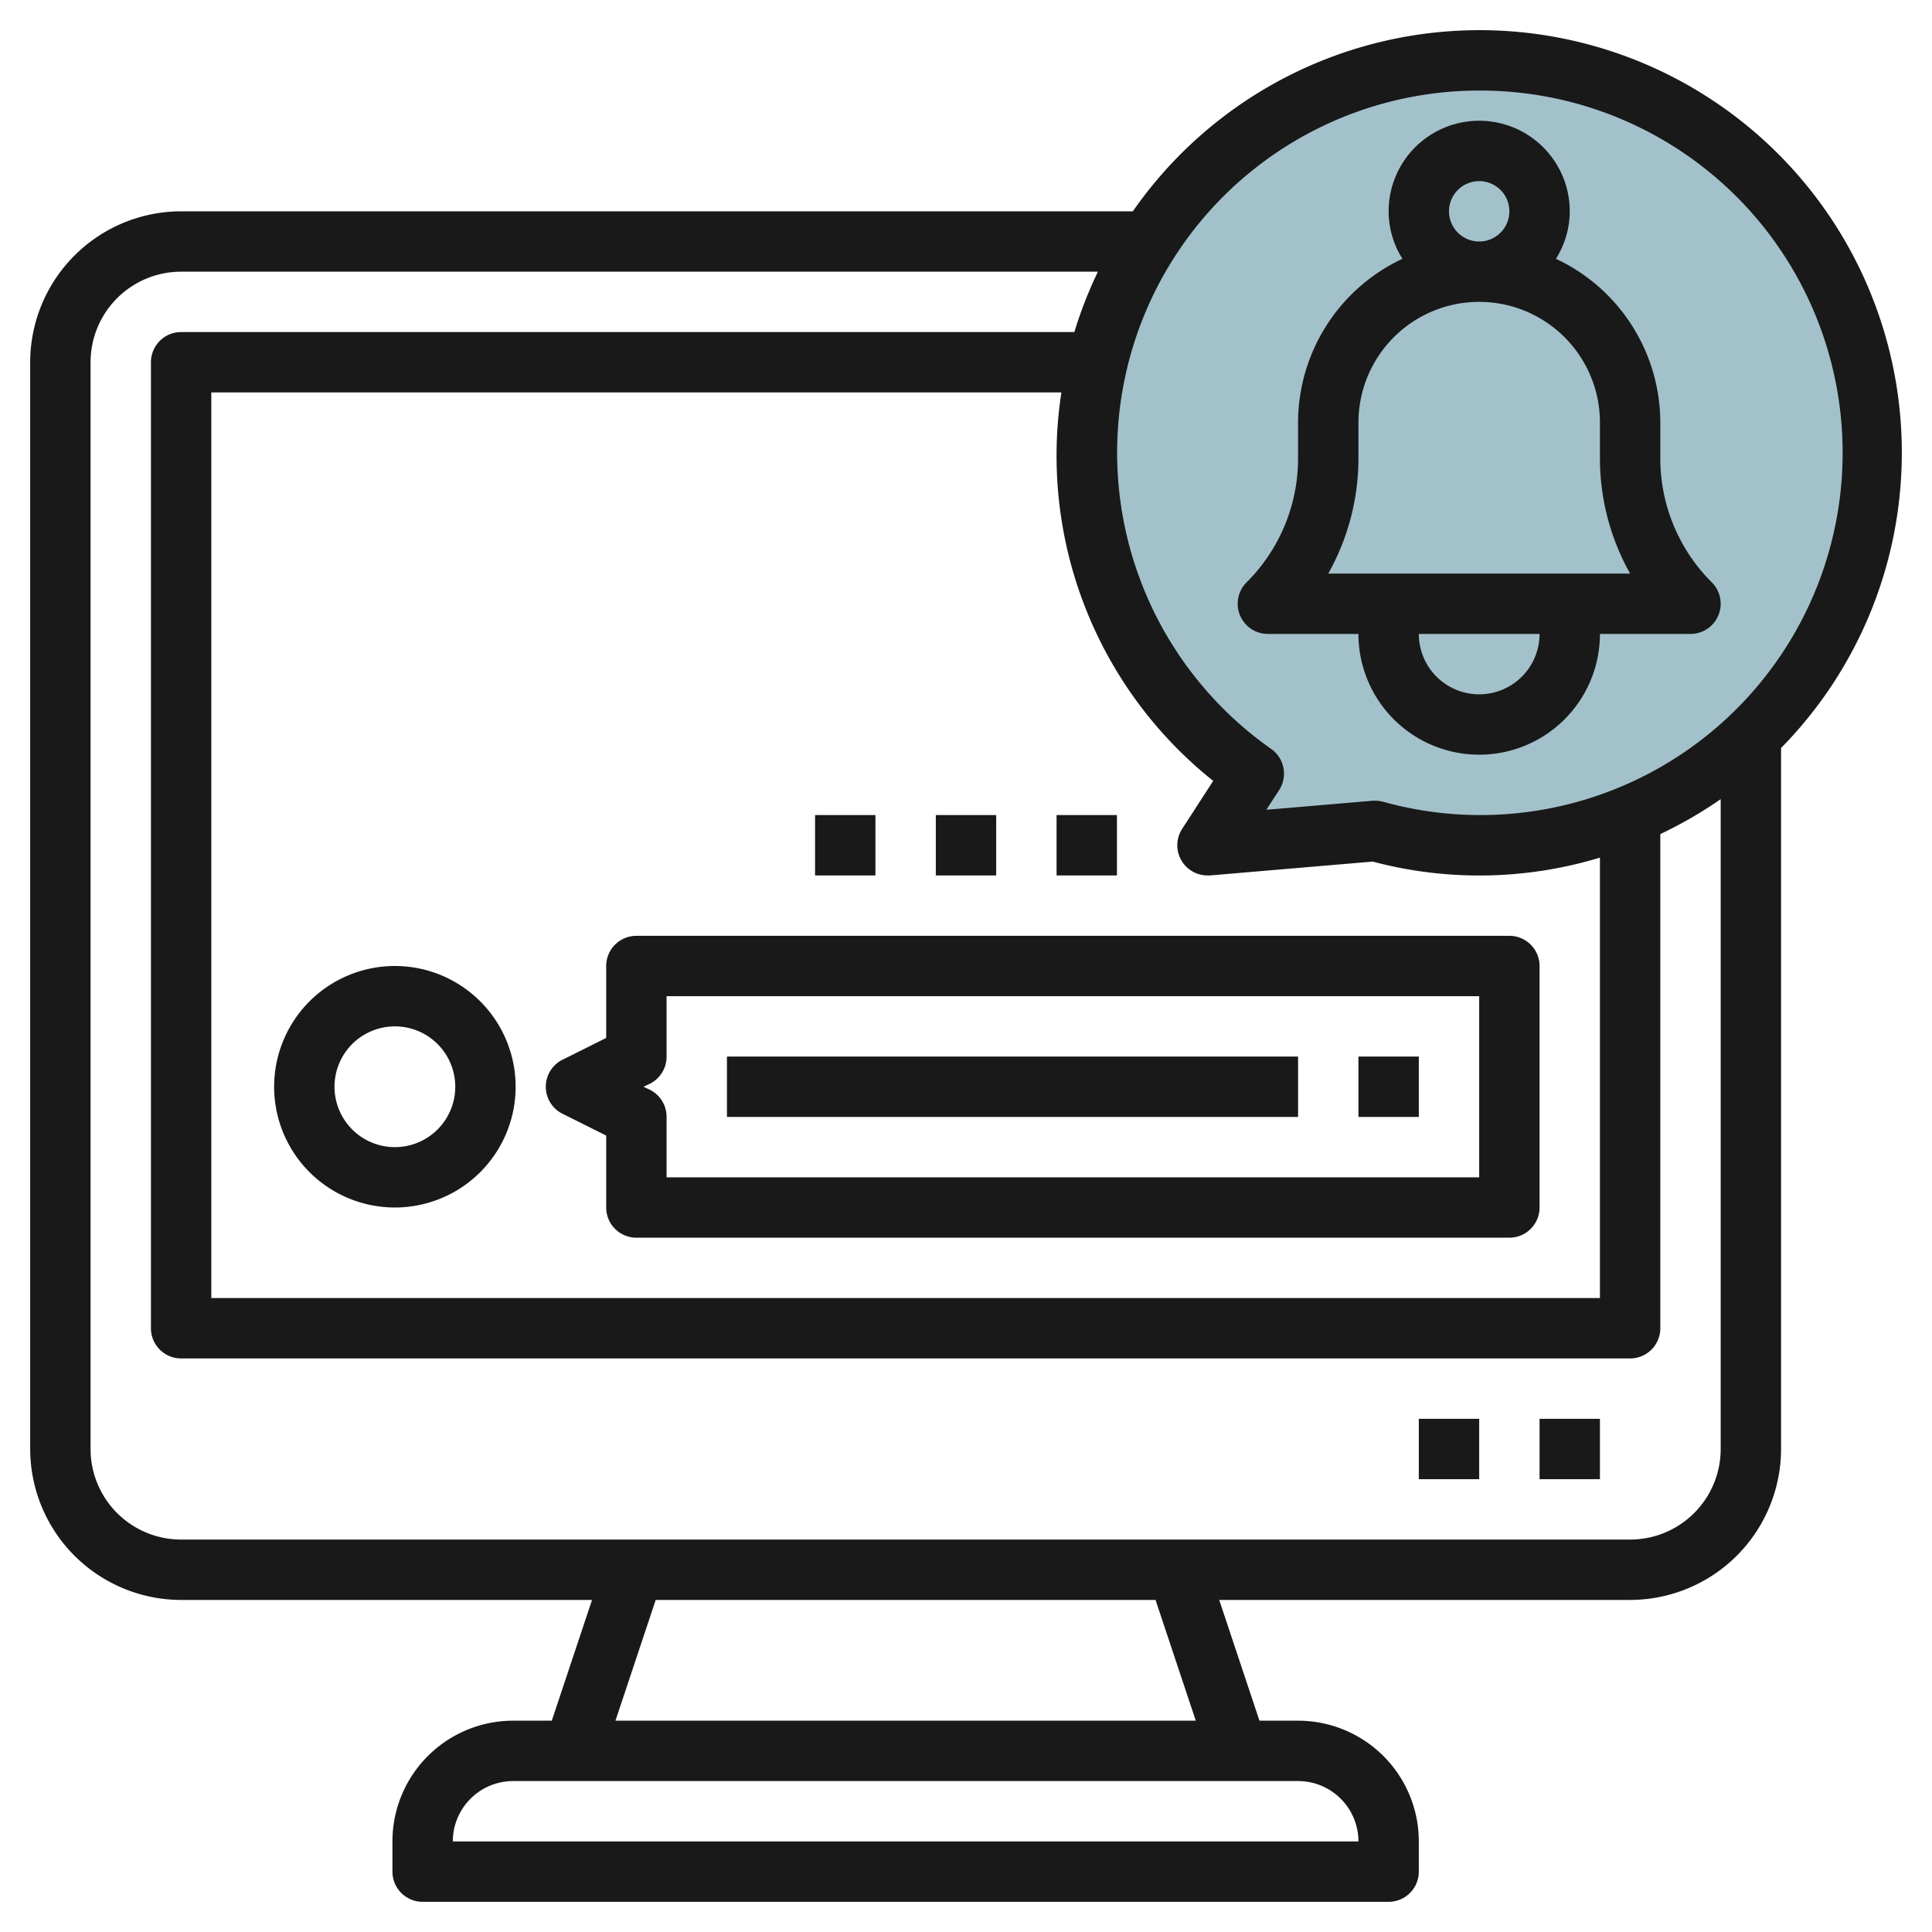 <svg height="512" viewBox="0 0 64 64" width="512" xmlns="http://www.w3.org/2000/svg"><g id="Layer_28" data-name="Layer 28"><path d="m49 2a12.993 12.993 0 0 0 -7.466 23.632l-1.534 2.368 5.56-.475a12.995 12.995 0 1 0 3.44-25.525z" fill="#a3c1ca"/><g fill="#191919"><path d="m51 47h2v2h-2z"/><path d="m47 47h2v2h-2z"/><path d="m20.081 32v2.382l-1.447.723a1 1 0 0 0 0 1.79l1.447.723v2.382a1 1 0 0 0 1 1h28.919a1 1 0 0 0 1-1v-8a1 1 0 0 0 -1-1h-28.919a1 1 0 0 0 -1 1zm1.447 3.9a1 1 0 0 0 .553-.9v-2h26.919v6h-26.919v-2a1 1 0 0 0 -.553-.9l-.211-.1z"/><path d="m13.081 32a4 4 0 1 0 4 4 4 4 0 0 0 -4-4zm0 6a2 2 0 1 1 2-2 2 2 0 0 1 -2 2z"/><path d="m24.081 35h18.919v2h-18.919z"/><path d="m45 35h2v2h-2z"/><path d="m63 15a13.989 13.989 0 0 0 -25.473-8h-31.527a5.006 5.006 0 0 0 -5 5v36a5.006 5.006 0 0 0 5 5h13.612l-1.333 4h-1.279a4 4 0 0 0 -4 4v1a1 1 0 0 0 1 1h32a1 1 0 0 0 1-1v-1a4 4 0 0 0 -4-4h-1.279l-1.333-4h13.612a5.006 5.006 0 0 0 5-5v-23.221a13.947 13.947 0 0 0 4-9.779zm-14-12a12 12 0 1 1 -3.176 23.561.983.983 0 0 0 -.264-.036.806.806 0 0 0 -.085 0l-3.526.3.424-.654a1 1 0 0 0 -.264-1.362 11.993 11.993 0 0 1 6.891-21.809zm-8.811 22.868-1.028 1.588a1 1 0 0 0 .839 1.544.806.806 0 0 0 .085 0l5.386-.459a13.773 13.773 0 0 0 7.529-.131v14.59h-46v-30h28.16a13.776 13.776 0 0 0 5.029 12.868zm4.811 35.132h-30a2 2 0 0 1 2-2h26a2 2 0 0 1 2 2zm-5.388-4h-19.224l1.333-4h16.558zm14.388-6h-48a3 3 0 0 1 -3-3v-36a3 3 0 0 1 3-3h30.37a13.864 13.864 0 0 0 -.78 2h-29.59a1 1 0 0 0 -1 1v32a1 1 0 0 0 1 1h48a1 1 0 0 0 1-1v-16.37a14.057 14.057 0 0 0 2-1.157v21.527a3 3 0 0 1 -3 3z"/><path d="m42 21h3a4 4 0 0 0 8 0h3a1 1 0 0 0 .707-1.707 5.789 5.789 0 0 1 -1.707-4.121v-1.172a6 6 0 0 0 -3.457-5.427 2.966 2.966 0 0 0 .457-1.573 3 3 0 0 0 -6 0 2.966 2.966 0 0 0 .457 1.573 6 6 0 0 0 -3.457 5.427v1.172a5.789 5.789 0 0 1 -1.707 4.121 1 1 0 0 0 .707 1.707zm7 2a2 2 0 0 1 -2-2h4a2 2 0 0 1 -2 2zm-1-16a1 1 0 1 1 1 1 1 1 0 0 1 -1-1zm-3 8.172v-1.172a4 4 0 0 1 8 0v1.172a7.786 7.786 0 0 0 1 3.828h-10a7.786 7.786 0 0 0 1-3.828z"/><path d="m35 27h2v2h-2z"/><path d="m31 27h2v2h-2z"/><path d="m27 27h2v2h-2z"/></g></g></svg>